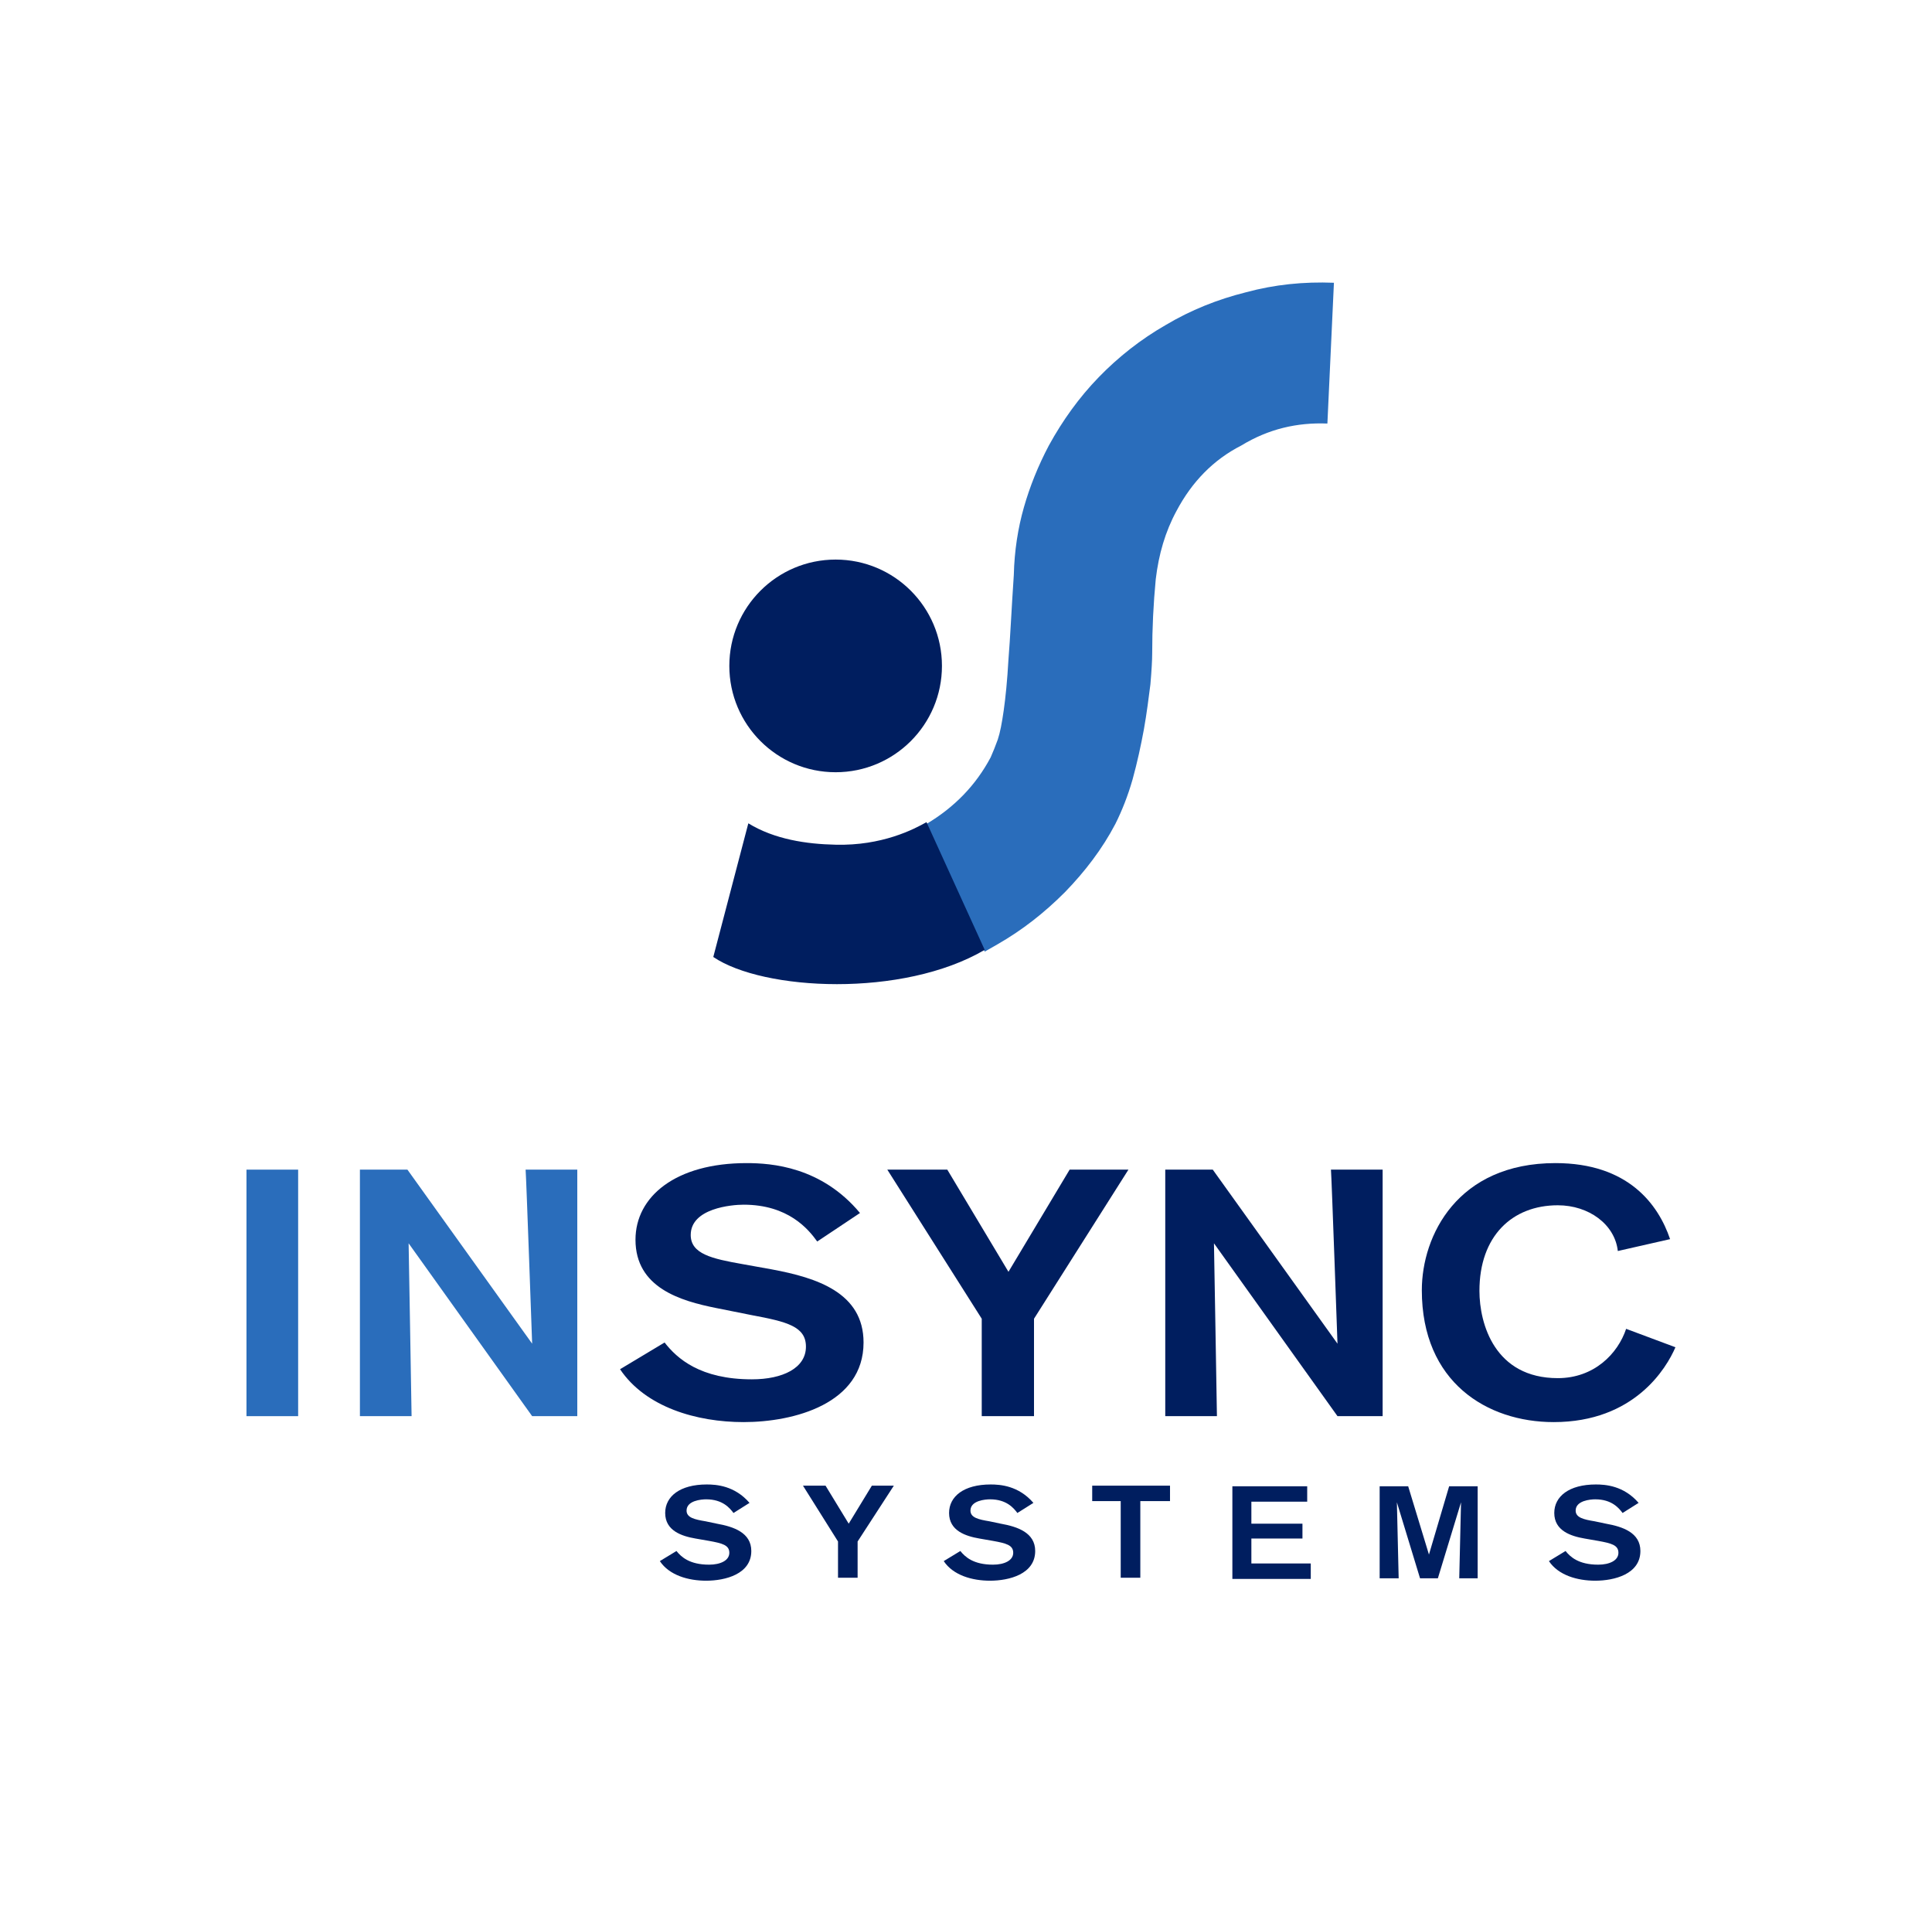 <svg xmlns="http://www.w3.org/2000/svg" xmlns:xlink="http://www.w3.org/1999/xlink" x="0px" y="0px" viewBox="0 0 325.3 323.2" style="enable-background:new 0 0 325.3 323.2;" xml:space="preserve"><style type="text/css">	.st0{fill:#2A6DBB;}	.st1{fill:#001E5F;}</style><g id="Layer_2"></g><g id="insyncWordmark">	<g>		<path class="st0" d="M41.5,238.4v-41.5h8.7v41.5H41.5z"></path>		<path class="st0" d="M89.6,238.4l-20.8-29.1c0,0,0.5,28.3,0.5,29.1h-8.7v-41.5h8l21,29.3c0,0-1-28.3-1.1-29.3h8.7v41.5H89.6z"></path>		<path class="st1" d="M137.6,209c-1.5-2.1-4.9-6.2-12.4-6.2c-2,0-8.9,0.6-8.9,5.1c0,3.2,3.6,4,8.7,4.9l5,0.9   c7.5,1.4,15.4,3.9,15.4,12.3c0,10.3-11.7,13.4-20.2,13.4c-7.9,0-16.5-2.5-20.8-8.9l7.5-4.5c2.1,2.7,6,6.2,14.7,6.2   c5.2,0,9.1-1.9,9.1-5.5c0-3.4-3.2-4.2-9.1-5.3l-6-1.2c-6-1.2-13.6-3.4-13.6-11.5c0-7.3,6.8-12.9,18.7-12.9   c4.2,0,12.6,0.6,19.1,8.4L137.6,209z"></path>		<path class="st1" d="M174.1,222v16.4h-8.8V222l-15.9-25.1h10.1l10.3,17.2l10.3-17.2h9.9L174.1,222z"></path>		<path class="st1" d="M225.2,238.4l-20.8-29.1c0,0,0.5,28.3,0.5,29.1h-8.7v-41.5h8l21,29.3c0,0-1-28.3-1.1-29.3h8.7v41.5H225.2z"></path>		<path class="st1" d="M282.1,226.8c-1.5,3.5-6.9,12.6-20.5,12.6c-11.2,0-22.2-6.7-22.2-22.2c0-9.2,6-21.4,22.5-21.4   c12.2,0,17.3,6.9,19.3,12.8l-8.8,2c-0.5-4.5-4.9-7.7-10.1-7.7c-7.7,0-13.2,5.2-13.2,14.4c0,5.6,2.6,14.7,13.2,14.7   c6.1,0,10.1-4.1,11.5-8.3L282.1,226.8z"></path>	</g>	<g>		<path class="st1" d="M123.5,254.7c-0.6-0.8-1.8-2.3-4.6-2.3c-0.8,0-3.3,0.2-3.3,1.9c0,1.2,1.4,1.5,3.2,1.8l1.9,0.4   c2.8,0.5,5.8,1.5,5.8,4.6c0,3.9-4.4,5-7.6,5c-3,0-6.2-0.9-7.8-3.3l2.8-1.7c0.8,1,2.2,2.3,5.5,2.3c1.9,0,3.4-0.7,3.4-2   c0-1.3-1.2-1.6-3.4-2l-2.3-0.4c-2.3-0.4-5.1-1.3-5.1-4.3c0-2.8,2.5-4.8,7-4.8c1.6,0,4.7,0.2,7.2,3.1L123.5,254.7z"></path>		<path class="st1" d="M144.4,259.5v6.1h-3.3v-6.1l-5.9-9.4h3.8l3.9,6.4l3.9-6.4h3.7L144.4,259.5z"></path>		<path class="st1" d="M171.3,254.7c-0.6-0.8-1.8-2.3-4.6-2.3c-0.8,0-3.3,0.2-3.3,1.9c0,1.2,1.4,1.5,3.2,1.8l1.9,0.4   c2.8,0.5,5.8,1.5,5.8,4.6c0,3.9-4.4,5-7.6,5c-3,0-6.2-0.9-7.8-3.3l2.8-1.7c0.8,1,2.2,2.3,5.5,2.3c1.9,0,3.4-0.7,3.4-2   c0-1.3-1.2-1.6-3.4-2l-2.3-0.4c-2.3-0.4-5.1-1.3-5.1-4.3c0-2.8,2.5-4.8,7-4.8c1.6,0,4.7,0.2,7.2,3.1L171.3,254.7z"></path>		<path class="st1" d="M192,252.7v12.9h-3.3v-12.9h-4.8v-2.6h13.1v2.6H192z"></path>		<path class="st1" d="M207.5,265.7v-15.5h12.6v2.6h-9.4v3.7h8.6v2.5h-8.6v4.2h10v2.6H207.5z"></path>		<path class="st1" d="M245.7,265.7c0-0.4,0.3-12.8,0.3-12.8l-3.9,12.8h-3l-3.9-12.8c0,0,0.3,12.3,0.3,12.8h-3.2v-15.5h4.8l3.5,11.5   l3.4-11.5h4.8v15.5H245.7z"></path>		<path class="st1" d="M273.2,254.7c-0.6-0.8-1.8-2.3-4.6-2.3c-0.8,0-3.3,0.2-3.3,1.9c0,1.2,1.4,1.5,3.2,1.8l1.9,0.4   c2.8,0.5,5.8,1.5,5.8,4.6c0,3.9-4.4,5-7.6,5c-3,0-6.2-0.9-7.8-3.3l2.8-1.7c0.8,1,2.2,2.3,5.5,2.3c1.9,0,3.4-0.7,3.4-2   c0-1.3-1.2-1.6-3.4-2l-2.3-0.4c-2.3-0.4-5.1-1.3-5.1-4.3c0-2.8,2.5-4.8,7-4.8c1.6,0,4.7,0.2,7.2,3.1L273.2,254.7z"></path>	</g>	<g>		<g>			<g>				<path class="st0" d="M223.5,71.3l1.1-23.7c-5.1-0.2-10,0.3-14.8,1.6c-4.8,1.2-9.3,3-13.5,5.5c-4.2,2.4-8,5.4-11.3,8.8     c-3.3,3.4-6.1,7.3-8.4,11.5c-1.8,3.4-3.2,6.9-4.2,10.4c-1,3.5-1.6,7.3-1.7,11.4c-0.4,5.9-0.6,10.6-0.9,14.2     c-0.2,3.6-0.5,6.5-0.8,8.6c-0.3,2.1-0.6,3.7-1,4.9c-0.4,1.1-0.8,2.1-1.2,3c-2.5,4.7-6.1,8.4-10.8,11.2l9.8,21.5     c0.7-0.4,1.4-0.8,2.1-1.2c4.2-2.4,7.9-5.3,11.4-8.8c3.4-3.5,6.3-7.3,8.5-11.5c1.1-2.2,2.1-4.7,2.9-7.5c0.8-2.9,1.4-5.7,1.9-8.4     c0.5-2.8,0.8-5.3,1.1-7.6c0.2-2.3,0.3-4.1,0.3-5.2c0-4.2,0.2-8.3,0.6-12.5c0.5-4.2,1.6-8,3.5-11.5c2.6-4.9,6.2-8.6,10.9-11     C213.6,72.2,218.4,71.1,223.5,71.3z"></path>			</g>		</g>		<g>			<circle class="st1" cx="140.7" cy="112.1" r="17.9"></circle>			<path class="st1" d="M120.1,161.1c8.4,5.7,31.9,6.9,45.7-1.2l-9.8-21.5c-2.1,1.2-7.5,4-15.3,3.8c-4.9-0.1-10.3-0.9-14.7-3.6    L120.1,161.1z"></path>		</g>	</g></g></svg>